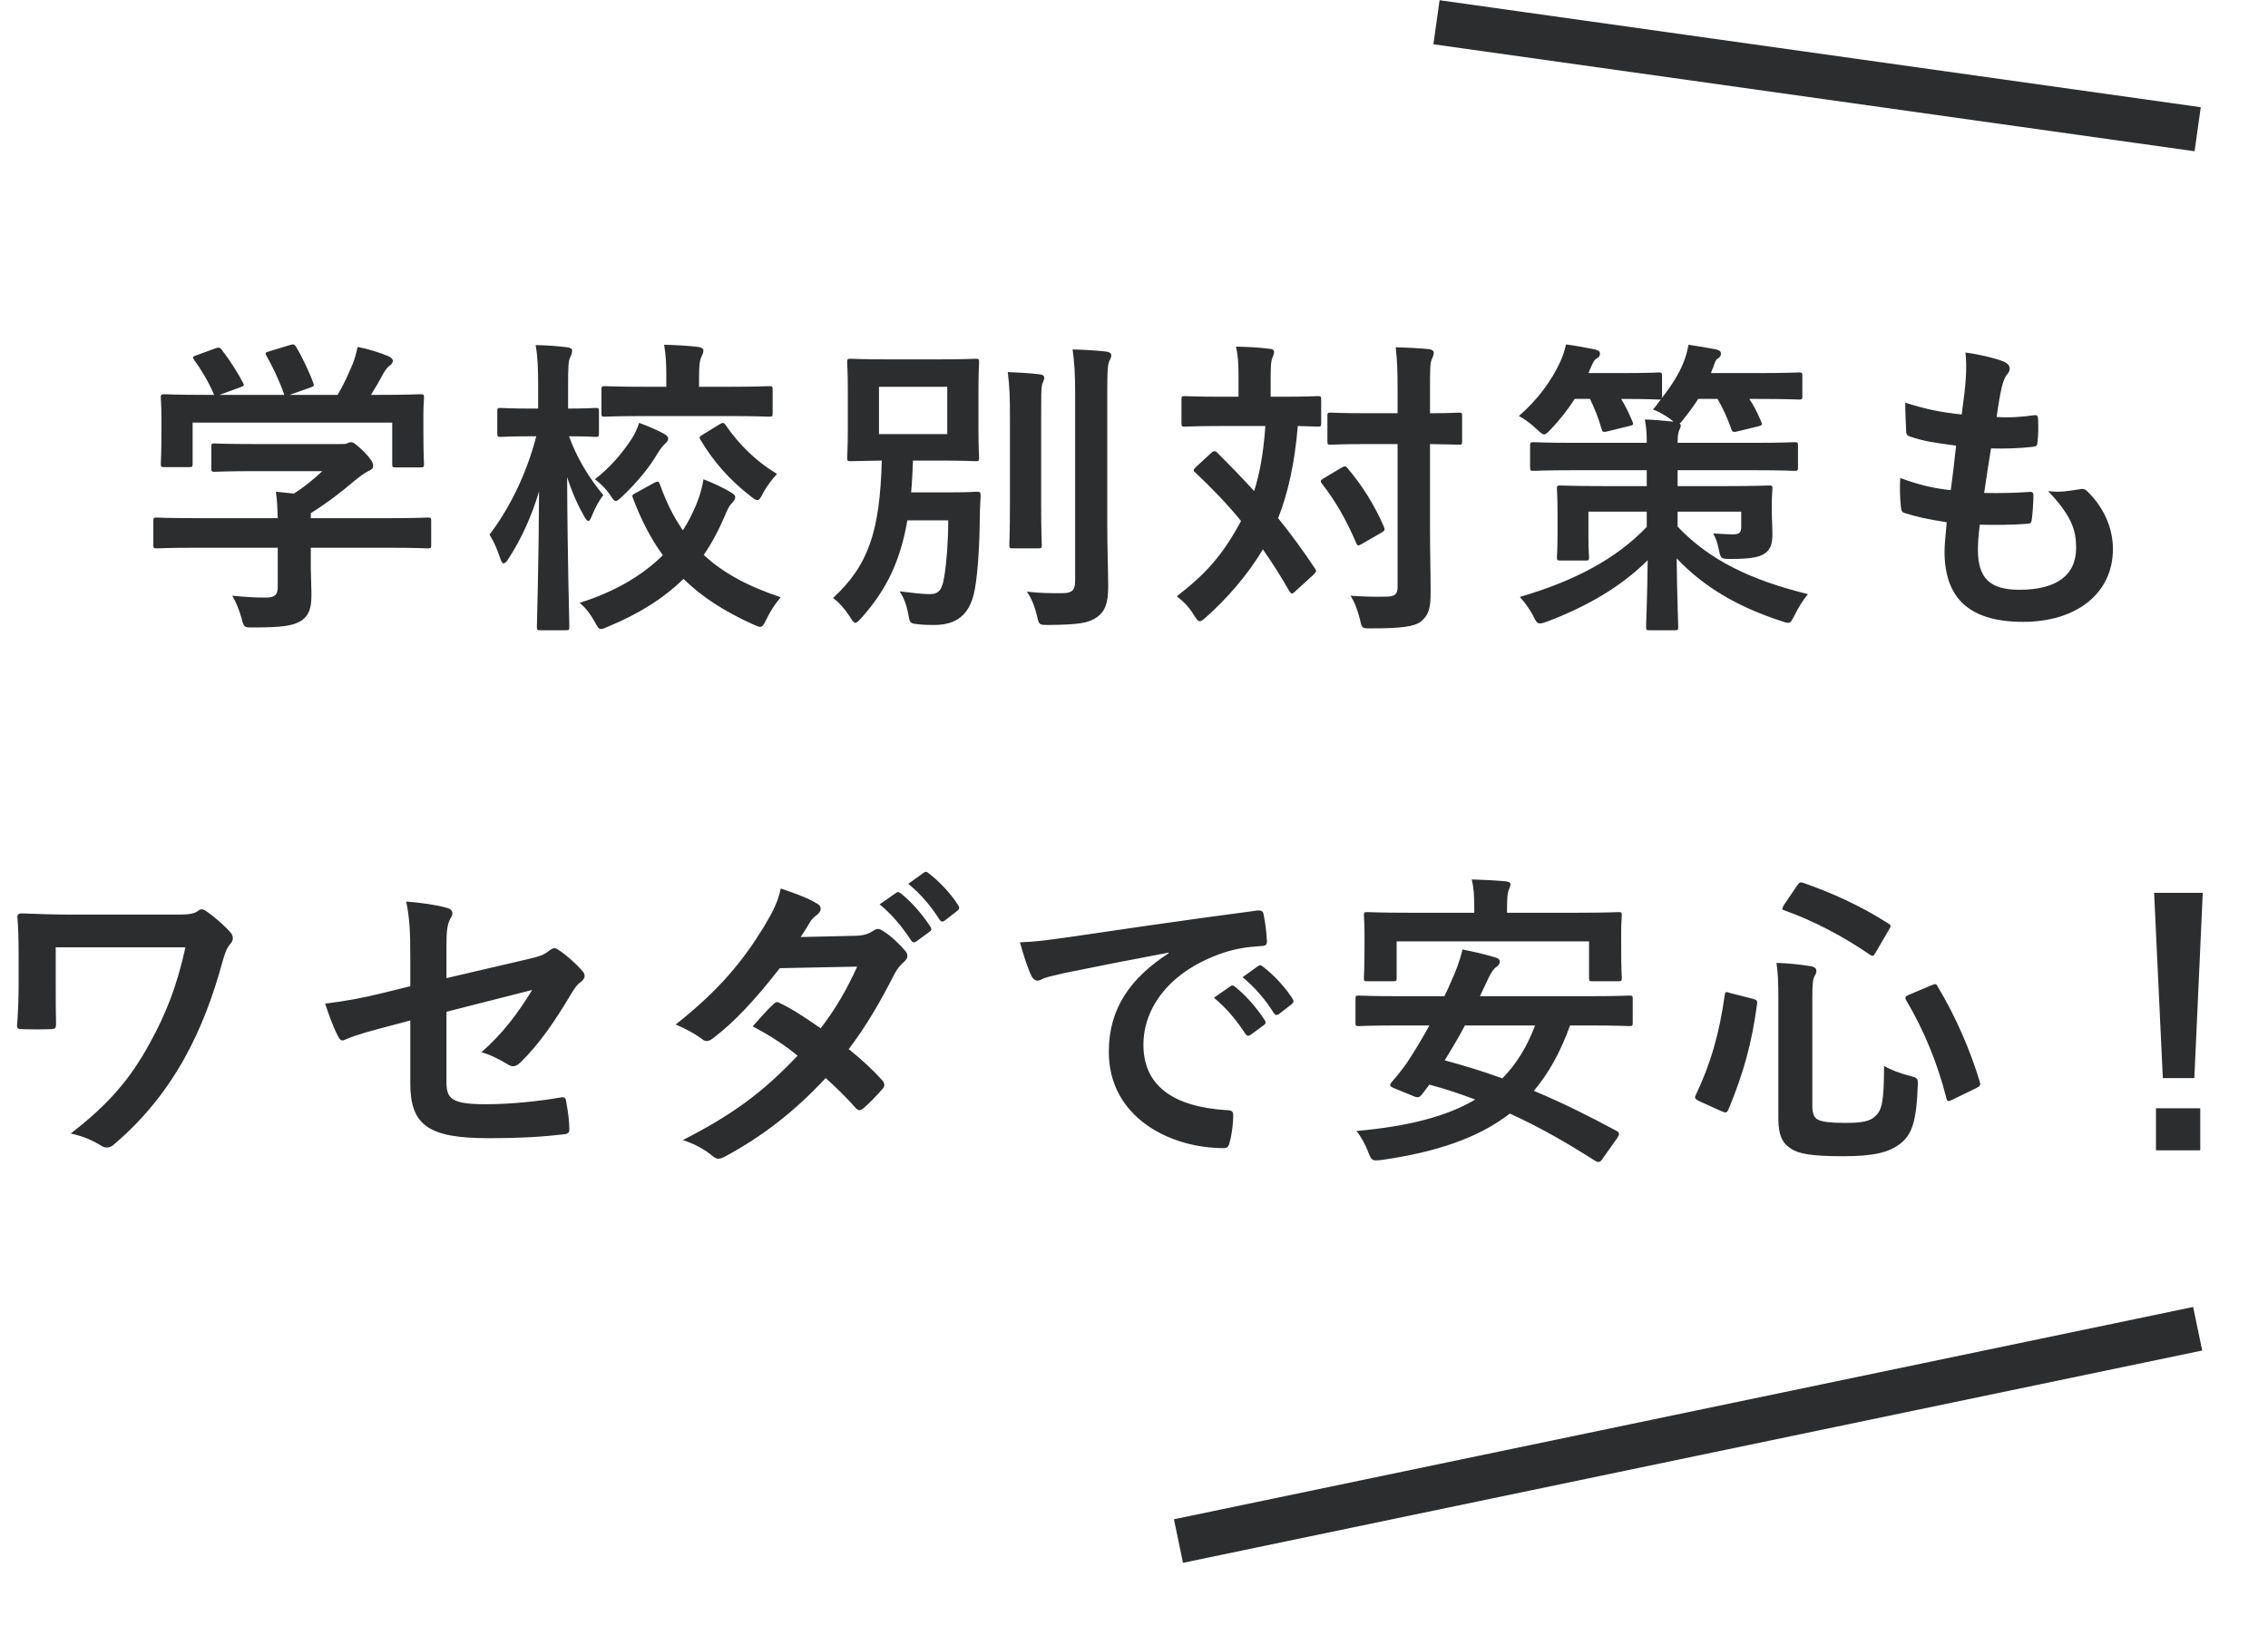 <svg xmlns="http://www.w3.org/2000/svg"
  xmlns:xlink="http://www.w3.org/1999/xlink" width="102px" height="74px">
  <path fill-rule="evenodd" stroke="rgb(43, 45, 46)" stroke-width="2px" stroke-linecap="butt" stroke-linejoin="miter" fill="none" d="M53.000,69.292 L98.837,59.746 "/>
  <path fill-rule="evenodd" stroke="rgb(43, 45, 46)" stroke-width="2px" stroke-linecap="butt" stroke-linejoin="miter" fill="none" d="M64.604,1.000 L98.837,5.811 "/>
  <path fill-rule="evenodd" fill="rgb(43, 45, 46)" d="M98.687,48.475 L97.270,48.475 L96.878,40.145 L99.066,40.145 L98.687,48.475 ZM90.987,27.961 C88.505,27.961 87.453,26.841 87.453,24.797 C87.453,24.503 87.495,24.111 87.551,23.481 C86.710,23.355 86.149,23.229 85.644,23.061 C85.546,23.033 85.504,22.963 85.490,22.795 C85.447,22.361 85.433,21.927 85.461,21.493 C86.303,21.801 86.934,21.955 87.733,22.039 C87.804,21.521 87.916,20.611 87.972,20.037 C86.990,19.911 86.485,19.827 85.952,19.645 C85.784,19.603 85.728,19.533 85.728,19.407 C85.714,19.071 85.686,18.609 85.686,18.105 C86.640,18.413 87.313,18.539 88.224,18.637 C88.337,17.825 88.379,17.447 88.407,17.027 C88.435,16.635 88.435,16.229 88.393,15.851 C89.038,15.935 89.767,16.117 90.076,16.243 C90.272,16.313 90.384,16.439 90.384,16.565 C90.384,16.663 90.342,16.747 90.272,16.831 C90.174,16.929 90.104,17.111 90.020,17.433 C89.949,17.755 89.865,18.231 89.795,18.749 C90.356,18.791 90.931,18.749 91.520,18.665 C91.618,18.665 91.660,18.735 91.660,18.833 C91.674,19.169 91.674,19.561 91.632,19.883 C91.632,20.037 91.576,20.079 91.408,20.093 C90.791,20.163 90.160,20.177 89.543,20.163 C89.459,20.653 89.318,21.605 89.234,22.165 C89.977,22.179 90.552,22.165 91.226,22.123 C91.408,22.095 91.450,22.151 91.450,22.277 C91.450,22.529 91.422,23.033 91.380,23.327 C91.366,23.495 91.324,23.551 91.184,23.551 C90.482,23.607 89.753,23.607 89.038,23.593 C88.968,24.139 88.954,24.475 88.954,24.727 C88.954,26.015 89.515,26.519 90.819,26.519 C92.460,26.519 93.371,25.889 93.371,24.629 C93.371,23.845 93.175,23.201 92.109,22.081 C92.670,22.151 92.979,22.081 93.540,21.997 C93.638,21.969 93.750,21.983 93.834,22.053 C94.606,22.781 95.026,23.733 95.026,24.685 C95.026,26.673 93.399,27.961 90.987,27.961 ZM86.247,48.839 C86.191,50.421 85.981,51.009 85.490,51.401 C84.957,51.835 84.228,51.989 82.881,51.989 C81.465,51.989 80.890,51.877 80.553,51.653 C80.174,51.415 79.978,51.079 79.978,50.267 L79.978,44.891 C79.978,44.163 79.964,43.757 79.894,43.295 C80.399,43.309 80.918,43.365 81.381,43.435 C81.605,43.463 81.689,43.547 81.689,43.645 C81.689,43.743 81.661,43.799 81.605,43.897 C81.535,44.023 81.507,44.205 81.507,44.891 L81.507,49.749 C81.507,50.071 81.591,50.267 81.773,50.351 C81.942,50.435 82.278,50.491 82.993,50.491 C83.723,50.491 84.101,50.421 84.326,50.197 C84.634,49.931 84.732,49.553 84.732,47.929 C85.069,48.125 85.476,48.265 85.896,48.377 C86.261,48.475 86.261,48.475 86.247,48.839 ZM84.368,42.805 C84.256,43.001 84.228,43.015 84.101,42.931 C82.909,42.105 81.507,41.377 80.273,40.943 C80.188,40.915 80.160,40.901 80.160,40.859 C80.160,40.817 80.188,40.775 80.230,40.691 L80.820,39.823 C80.932,39.669 80.960,39.655 81.100,39.697 C82.348,40.131 83.667,40.719 84.915,41.517 C85.055,41.601 85.055,41.629 84.957,41.797 L84.368,42.805 ZM81.310,26.715 C81.086,26.981 80.890,27.303 80.721,27.639 C80.581,27.905 80.539,28.003 80.427,28.003 C80.343,28.003 80.244,27.975 80.090,27.919 C78.085,27.261 76.598,26.365 75.406,25.105 C75.420,26.757 75.476,27.905 75.476,28.185 C75.476,28.325 75.462,28.339 75.322,28.339 L74.172,28.339 C74.046,28.339 74.032,28.325 74.032,28.185 C74.032,27.905 74.088,26.827 74.102,25.189 C72.924,26.365 71.395,27.261 69.586,27.947 C69.431,28.003 69.333,28.031 69.249,28.031 C69.123,28.031 69.067,27.933 68.941,27.667 C68.772,27.359 68.562,27.065 68.351,26.841 C70.848,26.113 72.713,25.105 74.060,23.691 L74.060,23.005 L71.437,23.005 L71.437,24.181 C71.437,24.741 71.465,24.965 71.465,25.049 C71.465,25.189 71.451,25.203 71.325,25.203 L70.175,25.203 C70.034,25.203 70.020,25.189 70.020,25.049 C70.020,24.951 70.048,24.713 70.048,24.041 L70.048,23.005 C70.048,22.347 70.020,22.081 70.020,21.983 C70.020,21.843 70.034,21.829 70.175,21.829 C70.273,21.829 70.764,21.857 72.138,21.857 L74.060,21.857 L74.060,21.143 L70.792,21.143 C69.502,21.143 69.067,21.171 68.983,21.171 C68.828,21.171 68.814,21.157 68.814,21.017 L68.814,20.037 C68.814,19.897 68.828,19.883 68.983,19.883 C69.067,19.883 69.502,19.911 70.792,19.911 L74.060,19.911 C74.060,19.491 74.046,19.253 73.975,18.861 C74.410,18.875 74.831,18.917 75.266,18.959 L75.125,18.847 C74.859,18.651 74.578,18.497 74.340,18.413 C74.482,18.260 74.575,18.105 74.698,17.951 C74.675,17.960 74.645,17.965 74.593,17.965 C74.508,17.965 74.130,17.937 72.910,17.937 C73.106,18.259 73.260,18.581 73.414,18.945 C73.471,19.085 73.471,19.113 73.274,19.155 L72.306,19.393 C72.096,19.449 72.068,19.421 72.026,19.281 C71.886,18.777 71.703,18.343 71.507,17.937 L70.820,17.937 C70.525,18.399 70.175,18.847 69.754,19.295 C69.600,19.449 69.530,19.533 69.445,19.533 C69.361,19.533 69.277,19.449 69.109,19.295 C68.828,19.029 68.534,18.819 68.309,18.707 C69.165,17.965 69.782,17.111 70.175,16.257 C70.301,15.977 70.357,15.795 70.427,15.487 C70.890,15.543 71.339,15.641 71.731,15.711 C71.886,15.753 71.956,15.795 71.956,15.907 C71.956,16.019 71.886,16.075 71.788,16.131 C71.703,16.187 71.661,16.271 71.563,16.481 L71.437,16.775 L72.924,16.775 C74.116,16.775 74.508,16.747 74.593,16.747 C74.733,16.747 74.747,16.761 74.747,16.901 L74.747,17.811 C74.747,17.846 74.746,17.873 74.742,17.894 C75.181,17.333 75.536,16.770 75.729,16.257 C75.813,16.047 75.883,15.809 75.939,15.501 C76.332,15.557 76.893,15.655 77.187,15.711 C77.327,15.753 77.397,15.795 77.397,15.907 C77.397,16.019 77.341,16.061 77.243,16.131 C77.145,16.201 77.131,16.285 77.047,16.523 C77.005,16.607 76.977,16.691 76.949,16.775 L79.038,16.775 C80.357,16.775 80.819,16.747 80.904,16.747 C81.044,16.747 81.058,16.761 81.058,16.901 L81.058,17.811 C81.058,17.951 81.044,17.965 80.904,17.965 C80.819,17.965 80.357,17.937 79.038,17.937 L78.674,17.937 C78.884,18.245 79.052,18.595 79.207,18.959 C79.263,19.099 79.249,19.127 79.080,19.169 L78.155,19.393 C77.944,19.449 77.902,19.421 77.860,19.281 C77.692,18.805 77.482,18.343 77.243,17.937 L76.374,17.937 C76.205,18.203 76.009,18.483 75.757,18.791 C75.658,18.931 75.588,19.015 75.532,19.043 C75.574,19.071 75.588,19.099 75.588,19.127 C75.588,19.211 75.560,19.267 75.518,19.351 C75.476,19.449 75.448,19.589 75.448,19.911 L78.884,19.911 C80.174,19.911 80.609,19.883 80.693,19.883 C80.848,19.883 80.862,19.897 80.862,20.037 L80.862,21.017 C80.862,21.157 80.848,21.171 80.693,21.171 C80.609,21.171 80.174,21.143 78.884,21.143 L75.448,21.143 L75.448,21.857 L77.608,21.857 C78.982,21.857 79.473,21.829 79.571,21.829 C79.698,21.829 79.712,21.843 79.712,21.983 C79.712,22.067 79.683,22.263 79.683,22.697 L79.683,22.879 C79.683,23.271 79.712,23.719 79.712,24.027 C79.712,24.433 79.627,24.713 79.375,24.881 C79.137,25.049 78.744,25.133 77.860,25.133 C77.411,25.133 77.383,25.133 77.299,24.699 C77.243,24.419 77.173,24.209 77.047,23.985 C77.496,24.013 77.776,24.027 77.930,24.027 C78.239,24.027 78.309,23.943 78.309,23.663 L78.309,23.005 L75.448,23.005 L75.448,23.677 C76.893,25.203 78.758,26.085 81.310,26.715 ZM67.777,40.873 L67.777,41.041 L70.904,41.041 C72.223,41.041 72.699,41.013 72.784,41.013 C72.924,41.013 72.938,41.027 72.938,41.153 C72.938,41.237 72.910,41.489 72.910,41.867 L72.910,42.441 C72.910,43.673 72.938,43.883 72.938,43.967 C72.938,44.107 72.924,44.121 72.784,44.121 L71.619,44.121 C71.479,44.121 71.465,44.107 71.465,43.967 L71.465,42.329 L62.812,42.329 L62.812,43.967 C62.812,44.107 62.798,44.121 62.658,44.121 L61.494,44.121 C61.353,44.121 61.339,44.107 61.339,43.967 C61.339,43.869 61.367,43.673 61.367,42.441 L61.367,41.979 C61.367,41.489 61.339,41.237 61.339,41.153 C61.339,41.027 61.353,41.013 61.494,41.013 C61.592,41.013 62.055,41.041 63.373,41.041 L66.304,41.041 L66.304,40.873 C66.304,40.271 66.276,39.893 66.192,39.543 C66.711,39.557 67.230,39.585 67.707,39.627 C67.861,39.641 67.931,39.683 67.931,39.753 C67.931,39.851 67.889,39.921 67.847,40.033 C67.805,40.145 67.777,40.327 67.777,40.873 ZM65.603,19.995 C65.533,19.995 65.196,19.981 64.313,19.967 L64.313,23.803 C64.313,24.783 64.341,25.847 64.341,26.631 C64.341,27.345 64.256,27.653 63.906,27.947 C63.611,28.171 63.036,28.255 61.676,28.255 C61.255,28.255 61.255,28.269 61.157,27.835 C61.045,27.401 60.919,27.065 60.736,26.785 C61.283,26.827 61.914,26.841 62.335,26.827 C62.742,26.827 62.854,26.715 62.854,26.379 L62.854,19.967 L61.508,19.967 C60.330,19.967 59.937,19.995 59.853,19.995 C59.712,19.995 59.698,19.981 59.698,19.841 L59.698,18.707 C59.698,18.567 59.712,18.553 59.853,18.553 C59.937,18.553 60.330,18.581 61.508,18.581 L62.854,18.581 L62.854,17.587 C62.854,16.691 62.840,16.243 62.770,15.613 C63.275,15.627 63.794,15.655 64.256,15.697 C64.397,15.711 64.481,15.781 64.481,15.851 C64.481,15.977 64.439,16.047 64.397,16.145 C64.313,16.313 64.313,16.621 64.313,17.559 L64.313,18.581 C65.196,18.581 65.533,18.553 65.603,18.553 C65.743,18.553 65.757,18.567 65.757,18.707 L65.757,19.841 C65.757,19.981 65.743,19.995 65.603,19.995 ZM60.610,21.059 C61.255,21.815 61.816,22.711 62.237,23.677 C62.293,23.817 62.279,23.859 62.139,23.943 L61.241,24.461 C61.073,24.559 61.045,24.545 60.989,24.405 C60.568,23.425 60.077,22.543 59.460,21.759 C59.362,21.633 59.390,21.591 59.530,21.507 L60.330,21.031 C60.470,20.947 60.526,20.947 60.610,21.059 ZM59.264,19.183 C59.194,19.183 58.955,19.169 58.366,19.155 C58.226,20.863 57.917,22.193 57.482,23.299 C58.058,24.013 58.604,24.755 59.123,25.539 C59.208,25.651 59.222,25.693 59.081,25.833 L58.254,26.589 C58.198,26.645 58.142,26.687 58.100,26.687 C58.058,26.687 58.029,26.645 57.973,26.561 C57.609,25.917 57.216,25.301 56.795,24.699 C56.136,25.833 55.140,26.953 54.257,27.737 C54.117,27.863 54.032,27.933 53.962,27.933 C53.878,27.933 53.808,27.835 53.682,27.639 C53.485,27.303 53.219,27.037 52.924,26.813 C54.187,25.833 54.958,25.021 55.814,23.425 C55.210,22.683 54.523,21.969 53.766,21.255 C53.654,21.171 53.654,21.129 53.780,21.003 L54.481,20.359 C54.537,20.303 54.579,20.289 54.621,20.289 C54.664,20.289 54.706,20.303 54.748,20.359 C55.309,20.919 55.870,21.493 56.403,22.081 C56.641,21.339 56.823,20.401 56.907,19.155 L54.986,19.155 C53.780,19.155 53.373,19.183 53.289,19.183 C53.149,19.183 53.135,19.169 53.135,19.015 L53.135,17.965 C53.135,17.825 53.149,17.811 53.289,17.811 C53.373,17.811 53.780,17.839 54.986,17.839 L55.701,17.839 L55.701,16.943 C55.701,16.327 55.673,15.963 55.589,15.585 C56.108,15.599 56.557,15.613 57.076,15.683 C57.216,15.683 57.300,15.739 57.300,15.823 C57.300,15.921 57.258,15.991 57.216,16.103 C57.174,16.215 57.146,16.397 57.146,16.943 L57.146,17.839 L57.553,17.839 C58.773,17.839 59.179,17.811 59.264,17.811 C59.404,17.811 59.418,17.825 59.418,17.965 L59.418,19.015 C59.418,19.169 59.404,19.183 59.264,19.183 ZM49.797,17.685 L49.797,23.593 C49.797,24.573 49.839,25.679 49.839,26.379 C49.839,27.065 49.727,27.471 49.334,27.751 C48.956,28.017 48.521,28.087 47.160,28.101 C46.726,28.101 46.726,28.101 46.628,27.653 C46.529,27.247 46.375,26.869 46.179,26.603 C46.796,26.673 47.217,26.673 47.735,26.673 C48.184,26.673 48.353,26.575 48.353,26.127 L48.353,17.713 C48.353,16.803 48.325,16.369 48.240,15.711 C48.745,15.725 49.264,15.753 49.755,15.809 C49.895,15.823 49.979,15.893 49.979,15.963 C49.979,16.089 49.923,16.159 49.881,16.257 C49.811,16.439 49.797,16.733 49.797,17.685 ZM46.824,18.791 L46.824,22.655 C46.824,23.845 46.852,24.419 46.852,24.503 C46.852,24.643 46.838,24.657 46.684,24.657 L45.548,24.657 C45.407,24.657 45.393,24.643 45.393,24.503 C45.393,24.419 45.421,23.845 45.421,22.655 L45.421,18.805 C45.421,17.881 45.407,17.391 45.323,16.733 C45.814,16.747 46.277,16.775 46.754,16.831 C46.894,16.845 46.964,16.901 46.964,16.985 C46.964,17.083 46.894,17.195 46.866,17.293 C46.824,17.489 46.824,17.769 46.824,18.791 ZM43.795,26.715 C43.570,27.625 43.037,28.101 42.013,28.101 C41.775,28.101 41.593,28.101 41.326,28.073 C40.948,28.031 40.919,28.045 40.849,27.625 C40.779,27.205 40.639,26.855 40.457,26.589 C41.018,26.659 41.523,26.715 41.803,26.715 C42.224,26.715 42.378,26.533 42.476,25.875 C42.574,25.259 42.645,24.349 42.645,23.397 L40.807,23.397 C40.499,25.189 39.882,26.519 38.732,27.793 C38.605,27.933 38.535,28.003 38.465,28.003 C38.395,28.003 38.339,27.919 38.227,27.737 C38.002,27.387 37.736,27.093 37.469,26.883 C39.068,25.413 39.573,23.859 39.657,20.709 C38.704,20.723 38.339,20.737 38.269,20.737 C38.115,20.737 38.100,20.723 38.100,20.583 C38.100,20.485 38.129,20.149 38.129,19.337 L38.129,17.531 C38.129,16.719 38.100,16.383 38.100,16.285 C38.100,16.145 38.115,16.131 38.269,16.131 C38.353,16.131 38.746,16.159 39.910,16.159 L42.238,16.159 C43.388,16.159 43.781,16.131 43.879,16.131 C44.019,16.131 44.033,16.145 44.033,16.285 C44.033,16.383 44.005,16.719 44.005,17.531 L44.005,19.337 C44.005,20.149 44.033,20.499 44.033,20.583 C44.033,20.723 44.019,20.737 43.879,20.737 C43.781,20.737 43.388,20.709 42.238,20.709 L41.060,20.709 C41.046,21.213 41.018,21.689 40.976,22.137 L42.841,22.137 C43.612,22.137 43.837,22.109 43.921,22.109 C44.075,22.109 44.103,22.137 44.103,22.277 C44.075,22.767 44.061,23.131 44.061,23.523 C44.047,24.727 43.949,26.099 43.795,26.715 ZM42.602,19.519 L42.602,17.391 L39.531,17.391 L39.531,19.519 L42.602,19.519 ZM36.446,41.433 C36.334,41.629 36.249,41.769 36.011,42.133 L38.479,42.077 C38.886,42.063 39.068,41.979 39.251,41.867 C39.349,41.797 39.419,41.769 39.489,41.769 C39.559,41.769 39.643,41.811 39.742,41.881 C40.050,42.063 40.443,42.441 40.695,42.735 C40.779,42.819 40.808,42.903 40.808,42.987 C40.808,43.071 40.765,43.155 40.653,43.253 C40.513,43.379 40.373,43.519 40.232,43.785 C39.629,44.975 38.970,46.123 38.171,47.173 C38.746,47.635 39.279,48.125 39.686,48.587 C39.742,48.643 39.770,48.713 39.770,48.783 C39.770,48.839 39.742,48.909 39.686,48.965 C39.489,49.203 39.054,49.651 38.816,49.847 C38.760,49.889 38.704,49.917 38.648,49.917 C38.606,49.917 38.550,49.889 38.493,49.833 C38.157,49.441 37.596,48.881 37.133,48.475 C35.702,50.015 34.258,51.107 32.659,51.975 C32.533,52.045 32.421,52.101 32.308,52.101 C32.224,52.101 32.140,52.059 32.042,51.975 C31.593,51.611 31.201,51.429 30.710,51.261 C32.884,50.155 34.286,49.147 35.871,47.467 C35.338,47.033 34.707,46.599 33.851,46.151 C34.160,45.815 34.454,45.451 34.777,45.157 C34.833,45.101 34.889,45.059 34.959,45.059 C35.001,45.059 35.043,45.087 35.099,45.115 C35.604,45.353 36.221,45.759 36.909,46.235 C37.582,45.367 38.101,44.457 38.550,43.463 L35.071,43.533 C33.921,45.003 33.010,45.969 32.070,46.683 C31.972,46.753 31.888,46.809 31.790,46.809 C31.719,46.809 31.635,46.781 31.565,46.711 C31.215,46.459 30.850,46.263 30.387,46.067 C32.351,44.513 33.402,43.225 34.356,41.671 C34.805,40.915 34.987,40.537 35.113,39.949 C35.590,40.117 36.320,40.355 36.754,40.635 C36.867,40.691 36.909,40.775 36.909,40.859 C36.909,40.957 36.838,41.069 36.740,41.139 C36.614,41.223 36.516,41.335 36.446,41.433 ZM34.188,28.185 C34.118,28.185 34.019,28.143 33.865,28.073 C32.561,27.485 31.551,26.827 30.738,26.029 C29.854,26.897 28.746,27.597 27.358,28.171 C27.203,28.241 27.105,28.283 27.021,28.283 C26.923,28.283 26.867,28.185 26.741,27.947 C26.558,27.625 26.348,27.331 26.067,27.107 C27.666,26.603 28.886,25.875 29.812,24.965 C29.279,24.237 28.844,23.397 28.466,22.403 C28.410,22.263 28.438,22.249 28.620,22.151 L29.433,21.703 C29.602,21.619 29.630,21.647 29.686,21.801 C29.966,22.585 30.303,23.257 30.710,23.845 C30.934,23.509 31.116,23.145 31.285,22.753 C31.453,22.361 31.579,21.955 31.635,21.549 C32.112,21.731 32.547,21.941 32.869,22.137 C33.010,22.221 33.066,22.277 33.066,22.347 C33.066,22.459 33.010,22.529 32.912,22.627 C32.799,22.739 32.715,22.907 32.589,23.215 C32.322,23.845 32.014,24.419 31.649,24.951 C32.519,25.763 33.641,26.365 35.113,26.855 C34.847,27.163 34.637,27.499 34.468,27.849 C34.356,28.087 34.300,28.185 34.188,28.185 ZM34.062,22.487 C33.991,22.487 33.907,22.431 33.767,22.319 C32.771,21.549 32.070,20.723 31.509,19.785 C31.425,19.659 31.453,19.631 31.621,19.533 L32.351,19.085 C32.519,18.987 32.547,18.987 32.645,19.127 C33.220,19.967 33.991,20.737 34.945,21.311 C34.749,21.521 34.510,21.815 34.314,22.179 C34.202,22.403 34.146,22.487 34.062,22.487 ZM34.580,18.735 C34.496,18.735 34.048,18.707 32.729,18.707 L29.069,18.707 C27.750,18.707 27.288,18.735 27.203,18.735 C27.063,18.735 27.049,18.721 27.049,18.581 L27.049,17.517 C27.049,17.377 27.063,17.363 27.203,17.363 C27.288,17.363 27.750,17.391 29.069,17.391 L29.966,17.391 L29.966,16.985 C29.966,16.369 29.952,16.005 29.868,15.501 C30.387,15.515 30.934,15.543 31.397,15.599 C31.537,15.613 31.635,15.683 31.635,15.739 C31.635,15.865 31.593,15.935 31.551,16.033 C31.467,16.201 31.439,16.425 31.439,16.985 L31.439,17.391 L32.729,17.391 C34.048,17.391 34.496,17.363 34.580,17.363 C34.735,17.363 34.749,17.377 34.749,17.517 L34.749,18.581 C34.749,18.721 34.735,18.735 34.580,18.735 ZM28.746,19.015 C29.139,19.155 29.546,19.337 29.840,19.491 C29.980,19.575 30.050,19.631 30.050,19.715 C30.050,19.799 30.008,19.869 29.910,19.953 C29.798,20.051 29.700,20.191 29.574,20.387 C29.195,21.031 28.676,21.661 28.003,22.305 C27.849,22.445 27.764,22.529 27.694,22.529 C27.624,22.529 27.554,22.431 27.428,22.235 C27.232,21.955 26.993,21.731 26.755,21.549 C27.428,21.031 27.975,20.401 28.438,19.687 C28.564,19.477 28.662,19.267 28.746,19.015 ZM26.783,19.645 C26.699,19.645 26.418,19.617 25.591,19.617 C25.955,20.625 26.516,21.521 27.133,22.263 C26.937,22.515 26.769,22.823 26.628,23.173 C26.558,23.341 26.516,23.425 26.460,23.425 C26.404,23.425 26.348,23.355 26.264,23.201 C25.969,22.683 25.717,22.109 25.506,21.451 C25.520,25.091 25.605,27.933 25.605,28.171 C25.605,28.325 25.591,28.339 25.436,28.339 L24.300,28.339 C24.160,28.339 24.146,28.325 24.146,28.171 C24.146,27.933 24.230,25.315 24.244,22.095 C23.908,23.215 23.445,24.237 22.870,25.119 C22.786,25.259 22.716,25.329 22.645,25.329 C22.589,25.329 22.547,25.259 22.491,25.091 C22.365,24.699 22.183,24.293 22.014,24.041 C22.856,22.935 23.655,21.409 24.118,19.617 L23.880,19.617 C22.912,19.617 22.603,19.645 22.519,19.645 C22.379,19.645 22.365,19.631 22.365,19.477 L22.365,18.483 C22.365,18.357 22.379,18.343 22.519,18.343 C22.603,18.343 22.912,18.371 23.880,18.371 L24.202,18.371 L24.202,17.433 C24.202,16.565 24.188,16.103 24.090,15.515 C24.623,15.529 25.058,15.557 25.492,15.613 C25.633,15.627 25.731,15.683 25.731,15.753 C25.731,15.879 25.689,15.963 25.647,16.061 C25.563,16.229 25.549,16.453 25.549,17.405 L25.549,18.371 C26.418,18.371 26.699,18.343 26.783,18.343 C26.923,18.343 26.937,18.357 26.937,18.483 L26.937,19.477 C26.937,19.631 26.923,19.645 26.783,19.645 ZM20.079,42.539 L20.079,43.981 L23.740,43.127 C24.357,42.987 24.483,42.917 24.735,42.721 C24.805,42.665 24.876,42.637 24.932,42.637 C25.002,42.637 25.058,42.665 25.128,42.721 C25.423,42.903 25.871,43.295 26.166,43.631 C26.250,43.715 26.292,43.799 26.292,43.883 C26.292,43.981 26.222,44.079 26.110,44.163 C25.913,44.303 25.801,44.513 25.675,44.709 C24.960,45.913 24.258,46.935 23.445,47.733 C23.319,47.859 23.207,47.943 23.080,47.943 C22.996,47.943 22.912,47.915 22.814,47.845 C22.407,47.607 22.057,47.425 21.650,47.313 C22.618,46.473 23.305,45.535 23.936,44.513 L20.079,45.493 L20.079,48.671 C20.079,49.413 20.332,49.651 21.846,49.651 C22.982,49.651 24.287,49.511 25.240,49.343 C25.437,49.315 25.451,49.413 25.479,49.623 C25.549,50.001 25.605,50.421 25.605,50.799 C25.605,50.939 25.521,50.995 25.310,51.009 C24.469,51.107 23.501,51.177 21.958,51.177 C19.280,51.177 18.452,50.603 18.452,48.713 L18.452,45.885 L17.555,46.123 C16.797,46.319 16.012,46.529 15.577,46.725 C15.507,46.753 15.451,46.781 15.409,46.781 C15.311,46.781 15.255,46.711 15.184,46.557 C14.988,46.193 14.778,45.591 14.623,45.129 C15.507,45.017 16.306,44.877 17.260,44.639 L18.452,44.345 L18.452,43.001 C18.452,41.895 18.424,41.321 18.270,40.537 C18.971,40.593 19.644,40.691 20.079,40.817 C20.261,40.859 20.346,40.943 20.346,41.069 C20.346,41.125 20.318,41.209 20.261,41.293 C20.107,41.587 20.079,41.881 20.079,42.539 ZM19.238,24.657 C19.153,24.657 18.733,24.629 17.484,24.629 L13.978,24.629 L13.978,25.539 C13.978,25.875 14.006,26.393 14.006,26.757 C14.006,27.359 13.894,27.667 13.558,27.905 C13.193,28.129 12.758,28.213 11.412,28.213 C10.977,28.213 10.977,28.227 10.865,27.807 C10.767,27.443 10.612,27.065 10.444,26.785 C11.005,26.841 11.398,26.869 11.945,26.869 C12.337,26.869 12.492,26.771 12.492,26.379 L12.492,24.629 L8.803,24.629 C7.555,24.629 7.134,24.657 7.050,24.657 C6.910,24.657 6.896,24.643 6.896,24.503 L6.896,23.425 C6.896,23.285 6.910,23.271 7.050,23.271 C7.134,23.271 7.555,23.299 8.803,23.299 L12.492,23.299 C12.478,22.851 12.464,22.487 12.408,22.109 L13.221,22.193 C13.698,21.885 14.076,21.577 14.497,21.185 L11.468,21.185 C10.178,21.185 9.729,21.213 9.659,21.213 C9.518,21.213 9.504,21.199 9.504,21.073 L9.504,20.093 C9.504,19.953 9.518,19.939 9.659,19.939 C9.729,19.939 10.178,19.967 11.468,19.967 L15.269,19.967 C15.465,19.967 15.549,19.967 15.605,19.939 C15.675,19.911 15.717,19.883 15.788,19.883 C15.900,19.883 16.040,19.995 16.391,20.331 C16.671,20.625 16.783,20.807 16.783,20.933 C16.783,21.045 16.727,21.115 16.615,21.157 C16.475,21.227 16.278,21.339 15.942,21.619 C15.367,22.109 14.736,22.599 13.978,23.075 L13.978,23.299 L17.484,23.299 C18.733,23.299 19.153,23.271 19.238,23.271 C19.378,23.271 19.392,23.285 19.392,23.425 L19.392,24.503 C19.392,24.643 19.378,24.657 19.238,24.657 ZM19.069,20.849 C19.069,21.003 19.055,21.017 18.901,21.017 L17.793,21.017 C17.653,21.017 17.639,21.003 17.639,20.849 L17.639,19.001 L8.663,19.001 L8.663,20.849 C8.663,20.989 8.649,21.003 8.509,21.003 L7.401,21.003 C7.246,21.003 7.232,20.989 7.232,20.849 C7.232,20.751 7.260,20.527 7.260,19.267 L7.260,18.749 C7.260,18.231 7.232,17.979 7.232,17.881 C7.232,17.741 7.246,17.727 7.401,17.727 C7.485,17.727 7.948,17.755 9.252,17.755 L9.631,17.755 C9.392,17.181 9.014,16.565 8.733,16.187 C8.649,16.061 8.663,16.033 8.831,15.977 L9.673,15.669 C9.855,15.599 9.897,15.627 9.981,15.739 C10.332,16.187 10.711,16.789 10.921,17.195 C10.991,17.335 10.991,17.349 10.795,17.419 L9.869,17.755 L12.786,17.755 C12.576,17.139 12.239,16.439 11.987,16.005 C11.903,15.865 11.945,15.851 12.113,15.795 L13.039,15.515 C13.207,15.459 13.249,15.487 13.319,15.599 C13.558,15.991 13.908,16.719 14.091,17.223 C14.133,17.349 14.133,17.363 13.936,17.433 L13.025,17.755 L15.184,17.755 C15.451,17.307 15.647,16.873 15.872,16.341 C15.942,16.159 16.012,15.935 16.082,15.599 C16.587,15.697 17.078,15.851 17.470,16.019 C17.597,16.075 17.667,16.145 17.667,16.229 C17.667,16.313 17.611,16.383 17.527,16.439 C17.442,16.495 17.330,16.635 17.260,16.761 C17.064,17.125 16.895,17.419 16.685,17.755 L17.050,17.755 C18.354,17.755 18.817,17.727 18.901,17.727 C19.055,17.727 19.069,17.741 19.069,17.881 C19.069,17.965 19.041,18.231 19.041,18.637 L19.041,19.281 C19.041,20.541 19.069,20.765 19.069,20.849 ZM8.888,40.971 C8.958,40.915 9.014,40.887 9.070,40.887 C9.154,40.887 9.224,40.929 9.336,41.013 C9.701,41.265 10.192,41.713 10.374,41.937 C10.444,42.021 10.472,42.105 10.472,42.189 C10.472,42.273 10.430,42.371 10.346,42.455 C10.164,42.665 10.066,43.029 9.996,43.281 C9.575,44.821 9.028,46.277 8.284,47.607 C7.485,49.035 6.461,50.323 5.143,51.443 C5.031,51.555 4.919,51.597 4.806,51.597 C4.708,51.597 4.624,51.569 4.526,51.499 C4.105,51.247 3.740,51.093 3.179,50.967 C4.862,49.679 5.858,48.517 6.728,46.921 C7.471,45.577 7.948,44.359 8.341,42.595 L2.506,42.595 L2.506,44.345 C2.506,44.835 2.506,45.521 2.520,46.025 C2.520,46.249 2.492,46.263 2.268,46.277 C1.875,46.291 1.426,46.291 1.034,46.277 C0.851,46.277 0.767,46.263 0.767,46.123 C0.809,45.563 0.837,44.933 0.837,44.345 L0.837,43.029 C0.837,42.217 0.823,41.727 0.781,41.209 C0.781,41.125 0.851,41.069 0.964,41.069 C1.581,41.097 2.464,41.125 3.306,41.125 L8.032,41.125 C8.537,41.125 8.747,41.069 8.888,40.971 ZM40.303,40.145 C40.373,40.089 40.429,40.103 40.513,40.173 C40.948,40.509 41.453,41.069 41.845,41.671 C41.901,41.755 41.901,41.825 41.803,41.895 L41.214,42.329 C41.116,42.399 41.046,42.385 40.976,42.287 C40.555,41.643 40.106,41.111 39.559,40.663 L40.303,40.145 ZM41.551,39.235 C41.635,39.179 41.677,39.193 41.761,39.263 C42.280,39.655 42.785,40.215 43.094,40.705 C43.150,40.789 43.164,40.873 43.051,40.957 L42.490,41.391 C42.378,41.475 42.308,41.433 42.252,41.349 C41.873,40.747 41.425,40.215 40.850,39.739 L41.551,39.235 ZM56.529,40.943 C56.739,40.915 56.810,40.999 56.824,41.097 C56.894,41.419 56.964,41.937 56.978,42.329 C56.978,42.497 56.894,42.539 56.711,42.539 C56.052,42.581 55.603,42.651 55.000,42.847 C52.616,43.659 51.424,45.297 51.424,46.977 C51.424,48.783 52.714,49.763 55.155,49.917 C55.379,49.917 55.463,49.973 55.463,50.127 C55.463,50.491 55.407,50.981 55.309,51.331 C55.267,51.541 55.211,51.625 55.042,51.625 C52.574,51.625 49.867,50.211 49.867,47.299 C49.867,45.311 50.863,43.967 52.560,42.861 L52.560,42.833 C50.849,43.155 49.348,43.449 47.848,43.757 C47.315,43.883 47.175,43.911 46.964,43.981 C46.866,44.023 46.768,44.093 46.656,44.093 C46.557,44.093 46.445,44.009 46.389,43.883 C46.207,43.505 46.053,43.015 45.870,42.371 C46.585,42.343 47.006,42.287 48.100,42.133 C49.825,41.881 52.911,41.419 56.529,40.943 ZM55.337,44.345 C55.407,44.289 55.463,44.303 55.547,44.373 C55.982,44.709 56.487,45.269 56.880,45.871 C56.936,45.955 56.936,46.025 56.838,46.095 L56.249,46.529 C56.150,46.599 56.080,46.585 56.010,46.487 C55.589,45.843 55.141,45.311 54.594,44.863 L55.337,44.345 ZM56.585,43.435 C56.669,43.379 56.711,43.393 56.796,43.463 C57.314,43.855 57.819,44.415 58.128,44.905 C58.184,44.989 58.198,45.073 58.086,45.157 L57.525,45.591 C57.413,45.675 57.342,45.633 57.286,45.549 C56.908,44.947 56.459,44.415 55.884,43.939 L56.585,43.435 ZM61.115,44.765 C61.199,44.765 61.620,44.793 62.868,44.793 L64.958,44.793 C65.070,44.569 65.182,44.331 65.280,44.093 C65.463,43.701 65.673,43.155 65.771,42.693 C66.276,42.791 66.823,42.917 67.272,43.057 C67.384,43.085 67.454,43.155 67.454,43.239 C67.454,43.323 67.398,43.407 67.286,43.491 C67.174,43.561 67.075,43.701 66.921,44.023 L66.557,44.793 L71.521,44.793 C72.770,44.793 73.176,44.765 73.274,44.765 C73.415,44.765 73.429,44.779 73.429,44.919 L73.429,45.983 C73.429,46.123 73.415,46.137 73.274,46.137 C73.176,46.137 72.770,46.109 71.521,46.109 L70.610,46.109 C70.189,47.285 69.656,48.251 68.983,49.049 C70.231,49.567 71.465,50.183 72.713,50.855 C72.784,50.897 72.812,50.925 72.812,50.981 C72.812,51.037 72.784,51.093 72.727,51.177 L72.054,52.129 C71.970,52.255 71.886,52.283 71.746,52.199 C70.469,51.387 69.235,50.673 67.903,50.071 C66.472,51.177 64.579,51.807 62.139,52.157 C61.704,52.199 61.690,52.199 61.536,51.807 C61.395,51.443 61.213,51.107 61.003,50.855 C63.345,50.645 65.070,50.197 66.346,49.441 C65.687,49.189 65.014,48.965 64.285,48.769 L63.934,49.231 C63.836,49.343 63.766,49.371 63.569,49.287 L62.714,48.937 C62.475,48.839 62.489,48.783 62.588,48.657 C62.826,48.391 63.064,48.083 63.275,47.789 C63.597,47.299 63.948,46.725 64.285,46.109 L62.868,46.109 C61.620,46.109 61.199,46.137 61.115,46.137 C60.975,46.137 60.961,46.123 60.961,45.983 L60.961,44.919 C60.961,44.779 60.975,44.765 61.115,44.765 ZM67.566,48.489 C68.197,47.845 68.674,47.075 69.039,46.109 L65.883,46.109 C65.603,46.641 65.294,47.159 64.972,47.677 C65.855,47.915 66.725,48.181 67.566,48.489 ZM77.566,44.751 C77.594,44.583 77.608,44.583 77.818,44.653 L78.814,44.905 C79.010,44.961 79.038,44.989 79.024,45.129 C78.786,46.921 78.407,48.265 77.734,49.889 C77.678,50.015 77.636,50.057 77.440,49.973 L76.416,49.511 C76.219,49.413 76.205,49.357 76.261,49.245 C76.949,47.803 77.327,46.445 77.566,44.751 ZM85.868,44.723 L86.864,44.303 C87.047,44.233 87.075,44.219 87.145,44.359 C87.972,45.731 88.631,47.285 89.038,48.643 C89.080,48.797 89.066,48.825 88.884,48.923 L87.818,49.441 C87.622,49.539 87.579,49.539 87.537,49.385 C87.159,47.873 86.542,46.347 85.728,44.975 C85.658,44.849 85.686,44.793 85.868,44.723 ZM98.953,51.723 L96.962,51.723 L96.962,49.833 L98.953,49.833 L98.953,51.723 Z"/>
</svg>